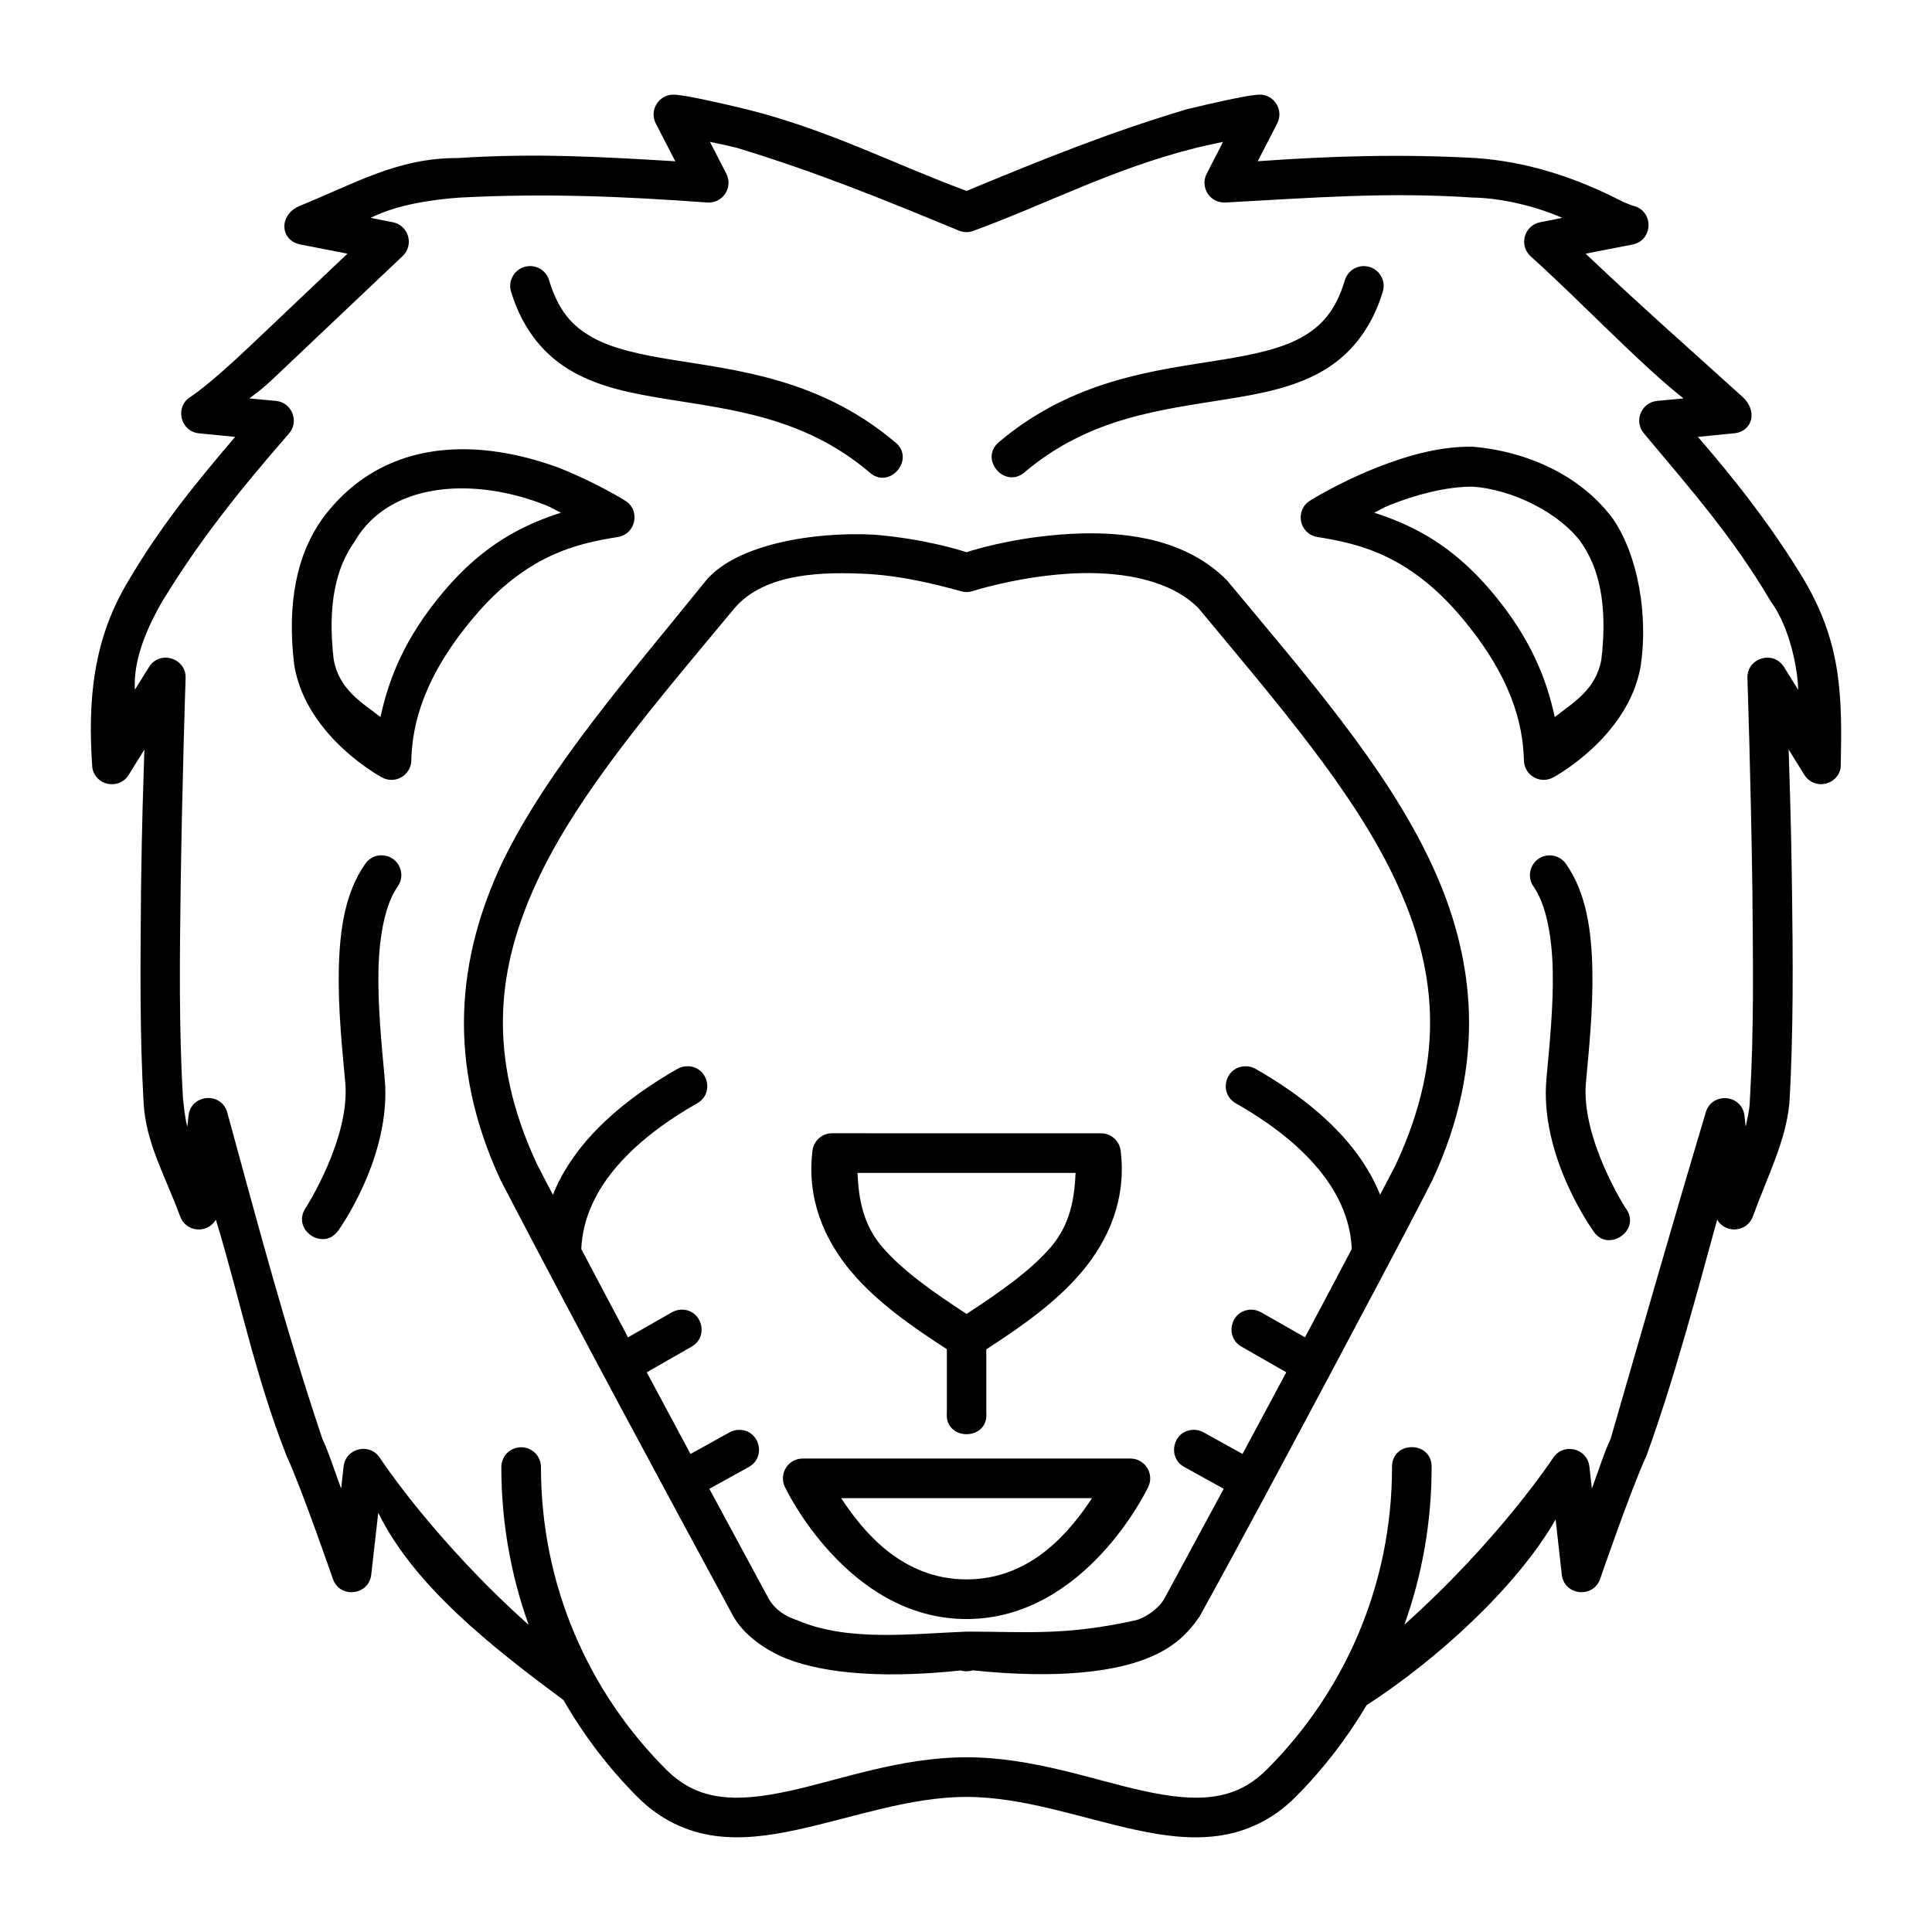 <?xml version="1.0" encoding="UTF-8"?>
<!-- Uploaded to: ICON Repo, www.iconrepo.com, Generator: ICON Repo Mixer Tools -->
<svg fill="#000000" width="800px" height="800px" version="1.1" viewBox="144 144 512 512" xmlns="http://www.w3.org/2000/svg">
 <path d="m322.49 169.08c-3.949-0.02-6.504 4.164-4.684 7.668l5.156 9.992c-20.41-1.23-37.281-2.176-57.727-0.852-15.832-0.098-27.551 6.918-41.801 12.668-5.664 2.394-5.285 9.223 0.277 10.262l12.363 2.41c-6.438 6.094-17.453 16.559-26.188 24.824-11.02 10.43-15.387 13.102-15.387 13.102-4.277 2.652-2.727 9.223 2.285 9.688l9.531 0.934c-10.855 12.746-19.832 23.773-28.402 38.344-9.203 15.316-10.73 31.383-9.449 49.324 0.793 4.754 7.039 6.012 9.613 1.938l4.184-6.746c-0.309 10.41-0.637 18.203-0.891 37.27-0.16 19.668-0.371 37.816 0.695 56.445 0.586 10.656 5.879 19.598 9.645 29.941 1.465 4.238 7.227 4.805 9.492 0.934 6.098 19.781 10.285 41.098 18.746 62.605 3.977 8.543 12.25 32.543 12.25 32.543 1.793 5.316 9.559 4.488 10.188-1.086l1.855-16.391c9.418 19.219 29.82 35.379 49.078 49.621 5.426 9.43 12.027 18.09 19.648 25.727 6.098 6.109 13.207 9.281 20.449 10.27s14.559-0.039 21.895-1.629c14.668-3.18 29.758-8.684 44.824-8.684s30.156 5.543 44.824 8.723c7.336 1.59 14.641 2.578 21.883 1.59 7.242-0.988 14.359-4.16 20.461-10.27 7.25-7.266 13.578-15.449 18.852-24.344 18.395-11.898 39.664-31.09 50.102-49.223l1.629 14.605c0.633 5.574 8.395 6.402 10.188 1.086 0 0 8.262-24.004 12.238-32.543 7.371-20.219 13.715-44.363 18.758-62.605 2.262 3.871 8.027 3.305 9.492-0.934 3.906-10.742 8.68-19.836 9.645-29.941 1.117-18.789 0.922-39.176 0.695-56.445-0.258-19.066-0.586-26.859-0.891-37.27l4.184 6.746c2.578 4.059 8.801 2.801 9.605-1.938 0.434-18.844 0.293-32.508-9.449-49.324-8.434-14.098-18.336-26.762-28.395-38.344l9.523-0.934c5.012-0.461 6.41-5.953 2.285-9.688-12.824-11.625-25.84-23.039-41.562-37.926l12.363-2.41c5.566-1.016 5.805-8.91 0.309-10.262 0 0-0.016 0.078-2.715-1.047-12.84-6.617-25.484-10.664-39.125-11.625-19.879-1.086-38.168-0.551-57.727 0.852l5.156-9.992c1.82-3.504-0.734-7.688-4.684-7.668 0 0-1.395 0.039-4.109 0.543-2.715 0.496-7.301 1.445-15.148 3.332-21.18 6.359-38.031 13.23-58.375 21.648-19.414-7.184-36.723-16.254-58.383-21.648-7.848-1.887-12.434-2.836-15.148-3.332-2.711-0.492-4.094-0.543-4.102-0.543zm9.656 12.516c2.359 0.516 3.363 0.676 7.164 1.59 21.16 6.457 38.289 13.441 58.805 21.926 1.289 0.535 2.738 0.535 4.027 0 19.734-7.254 36.871-16.434 58.816-21.926 3.801-0.914 4.805-1.074 7.164-1.59l-4.336 8.445c-1.871 3.652 0.984 7.941 5.074 7.625 23.168-1.266 42.637-2.824 65.426-1.312 8.102 0.117 17.387 2.574 23.75 5.383l-5.883 1.16c-4.176 0.824-5.684 6.012-2.602 8.949 12.738 11.406 29.129 28.734 40.602 37.742l-7.012 0.656c-4.293 0.43-6.262 5.562-3.363 8.754 12.656 15.098 23.672 27.68 33.508 44.402 5.133 6.945 7.176 18.27 7.246 23.391l-3.762-6.039c-2.848-4.516-9.832-2.394-9.688 2.941 0 0 0.934 27.566 1.32 56.363 0.16 19.32 0.441 37.039-0.668 55.441-0.016 2.559-0.855 5.762-1.117 7.082l-0.316-2.902c-0.652-5.707-8.68-6.371-10.262-0.852-9.723 32.535-16.645 57.004-25.227 86.539-1.852 3.977-2.789 7.297-4.949 13.129l-0.668-5.883c-0.586-4.863-6.926-6.344-9.605-2.246 0 0-14.211 21.66-39.41 44.188 4.66-13.031 7.215-27.059 7.215-41.676 0.16-7.156-10.656-7.156-10.496 0 0 31.246-12.629 59.469-33.047 79.93-4.582 4.59-9.137 6.594-14.453 7.32-5.316 0.727-11.418-0.004-18.203-1.477-13.574-2.945-29.539-8.949-47.066-8.949-17.527 0-33.496 6.004-47.066 8.949-6.785 1.473-12.898 2.203-18.215 1.477-5.316-0.727-9.871-2.727-14.453-7.32-20.414-20.461-33.035-48.684-33.035-79.93 0.059-3.172-2.699-5.664-5.852-5.301-2.684 0.305-4.695 2.598-4.652 5.301 0 14.637 2.566 28.684 7.238 41.727-25.25-22.555-39.422-44.242-39.422-44.242-2.676-4.121-9.039-2.637-9.613 2.246l-0.656 5.883c-2.16-5.832-3.109-9.152-4.961-13.129-9.441-28.105-16.906-56.082-25.215-86.539-1.562-5.559-9.645-4.887-10.27 0.852l-0.309 2.902c-0.676-2.332-0.832-5.023-1.129-7.082-1.141-18.434-0.883-38.5-0.656-55.441 0.391-28.801 1.324-56.363 1.324-56.363 0.141-5.336-6.84-7.457-9.688-2.941l-3.762 6.039c-0.438-7.496 2.82-15.727 7.246-23.391 9.914-16.27 20.703-29.719 33.508-44.402 2.902-3.195 0.926-8.332-3.371-8.754l-7.012-0.656c2.742-2.25 2.301-1.465 6.981-5.894 11.211-10.609 33.621-31.848 33.621-31.848 3.078-2.934 1.578-8.117-2.594-8.949l-5.894-1.16c7.106-3.562 16.484-4.859 23.75-5.383 22.336-1.145 42.574-0.359 65.438 1.312 4.09 0.316 6.945-3.977 5.074-7.625zm-47.734 32.922c-3.539 0.039-6.035 3.488-4.949 6.856 3.109 10.277 9.156 17.18 16.535 21.27 7.379 4.09 15.773 5.672 24.527 7.094 17.508 2.848 36.52 4.812 53.73 19.289 5.391 5.16 12.75-3.586 6.746-8.016-19.781-16.637-41.785-18.891-58.816-21.66-8.516-1.383-15.766-2.93-21.113-5.894-5.348-2.965-9.086-7.027-11.543-15.141-0.652-2.277-2.746-3.832-5.113-3.805zm220.9 0c-2.297 0.059-4.289 1.594-4.922 3.805-2.453 8.113-6.234 12.176-11.582 15.141s-12.602 4.512-21.113 5.894c-17.027 2.769-39.023 5.019-58.805 21.66-5.676 4.484 1.406 12.867 6.773 8.016 17.211-14.48 36.23-16.445 53.742-19.289 8.754-1.422 17.141-3.004 24.52-7.094 7.379-4.09 13.395-10.992 16.504-21.27 1.109-3.438-1.504-6.941-5.113-6.856zm28.906 47.867c-9.078-0.141-18.137 2.656-25.645 5.637-10.008 3.973-17.434 8.672-17.434 8.672-4.082 2.586-2.793 8.848 1.977 9.613 10.738 1.719 24.078 4.613 38.039 21.105 13.332 15.75 16.469 28.379 16.699 38.129 0.098 4.004 4.449 6.434 7.902 4.406 0 0 19.832-10.633 23.051-29.48 1.973-13.246-0.598-29.117-7.359-38.969-8.363-11.328-22.438-17.875-37.227-19.117zm-267.76 0.668c-14.121 0.059-27.367 5.316-37.055 18.449-6.652 9.344-9.426 22.129-7.43 38.703 0.012 0.078 0.02 0.18 0.043 0.266 3.219 18.848 23.082 29.48 23.082 29.48 3.453 2.027 7.812-0.406 7.902-4.406 0.227-9.75 3.363-22.383 16.699-38.129 13.961-16.492 27.309-19.387 38.047-21.105 4.766-0.773 6.047-7.031 1.969-9.613 0 0-7.457-4.695-17.465-8.672-8.52-3.156-17.316-5-25.789-4.973zm267.62 9.91c10.832 0.656 23.27 7.102 28.812 14.617 4.82 6.766 7.219 16.5 5.492 31.191-1.457 8.09-7.519 11.434-12.352 15.262-2.148-9.941-6.277-20.895-16.859-33.395-10.645-12.574-21.27-17.633-30.984-20.766 2.016-0.965 1.816-1.117 4.266-2.09 6.773-2.688 14.754-4.809 21.629-4.816zm-267.67 0.461c7.184 0.004 14.789 1.551 21.965 4.356 2.445 0.973 2.25 1.125 4.266 2.09-9.707 3.137-20.324 8.207-30.953 20.766-10.582 12.5-14.699 23.453-16.852 33.395-4.832-3.824-10.945-7.168-12.402-15.262-1.723-14.688 0.688-24.426 5.504-31.191 5.707-9.883 16.504-14.164 28.473-14.156zm163.9 11.953c-1.898 0.059-3.758 0.16-5.566 0.309-13.562 1.086-23.266 4.231-24.602 4.652-1.336-0.422-11.039-3.566-24.602-4.652-15.98-0.805-36.145 2.527-44.32 12.012-20.242 25.113-41.879 49.695-54.039 74.691-12.016 25.43-14.965 53.203-0.512 84.379 21.355 41.012 43.438 81.895 61.645 115.53 2.801 4.957 8.152 8.594 12.668 10.648 8.844 3.957 24.23 6.219 47.613 3.75 1.023 0.332 2.277 0.215 3.207-0.039 23.277 2.438 38.676 0.227 47.5-3.723 5.644-2.477 9.348-5.754 12.668-10.66 11.148-20.172 24.082-44.504 34.336-63.703 9.555-18.102 17.887-33.441 27.215-51.66 0.02-0.059 0.062-0.098 0.082-0.16 14.453-31.176 11.516-58.938-0.504-84.367-12.016-25.43-32.637-48.945-53.73-74.344-0.098-0.117-0.199-0.234-0.309-0.348-10.449-10.473-25.477-12.703-38.754-12.32zm0.195 10.516c11.656-0.262 23.754 1.953 31.035 9.203 21.078 25.371 41.031 48.426 52.07 71.781 11.078 23.445 13.684 46.812 0.461 75.391-0.012 0.02 0.012 0.059 0 0.078-1.145 2.242-3.004 5.715-4.324 8.262-5.981-14.914-19.836-25.844-32.973-33.332-0.914-0.531-1.969-0.777-3.023-0.695-5.238 0.348-6.777 7.316-2.172 9.84 15.574 8.875 29.945 21.746 30.656 38.57-4.082 7.75-7.906 15-12.391 23.41l-11.562-6.582c-0.91-0.547-1.965-0.805-3.023-0.738-5.231 0.355-6.762 7.32-2.164 9.84l11.789 6.754c-4.641 8.676-7.418 13.855-11.602 21.629l-10.262-5.68c-0.914-0.531-1.969-0.777-3.023-0.695-5.262 0.391-6.719 7.43-2.051 9.883l10.352 5.731c-6.953 12.867-15.742 29.141-15.742 29.141-1.445 2.562-4.856 4.977-7.512 5.688-18.75 4.184-29.184 3.023-44.781 3.023-14.523 0.527-31.473 2.797-45.02-3.023-3.238-1.09-5.844-2.777-7.523-5.688 0 0-8.785-16.27-15.734-29.129l10.363-5.738c4.961-2.625 2.891-10.16-2.715-9.883-0.828 0.039-1.637 0.281-2.359 0.695l-10.281 5.688c-4.188-7.773-6.949-12.961-11.594-21.637l11.797-6.754c4.93-2.699 2.738-10.215-2.871-9.84-0.824 0.059-1.621 0.312-2.328 0.738l-11.562 6.582c-4.484-8.406-8.301-15.652-12.383-23.402 0.707-16.828 15.07-29.703 30.648-38.582 4.922-2.699 2.742-10.199-2.859-9.84-0.82 0.039-1.617 0.285-2.328 0.695-13.145 7.492-27.008 18.426-32.984 33.355-1.484-2.785-2.953-5.664-4.336-8.363-13.223-28.578-10.617-51.945 0.461-75.391 11.039-23.355 30.992-46.41 52.07-71.781 8.098-9.324 23.352-9.664 35.988-8.949 8.094 0.559 16.008 2.328 23.801 4.488 1.059 0.344 2.199 0.344 3.258 0 0 0 10.703-3.441 23.781-4.488 1.633-0.141 3.285-0.219 4.949-0.258zm-185.42 74.766c-0.18 0-0.352 0.004-0.523 0.02-1.539 0.16-2.926 1-3.793 2.285-5.41 7.707-6.769 17.793-6.981 28.094-0.211 10.305 0.906 20.98 1.711 29.785 1.359 14.832-10.465 33.242-10.465 33.242-3.949 5.789 4.734 11.711 8.684 5.926 0 0 14.125-19.547 12.238-40.129-0.816-8.898-1.852-19.258-1.66-28.637 0.199-9.379 1.824-17.648 5.074-22.273 2.504-3.481 0.004-8.332-4.285-8.312zm309.48 0.02c-4.203 0.098-6.582 4.867-4.141 8.293 3.246 4.625 4.879 12.895 5.074 22.273 0.199 9.379-0.855 19.738-1.672 28.637-1.887 20.582 12.281 40.129 12.281 40.129 3.82 6.391 13.227-0.059 8.641-5.926 0 0-11.816-18.406-10.453-33.242 0.809-8.809 1.914-19.484 1.703-29.785-0.211-10.305-1.57-20.391-6.981-28.094-1-1.465-2.676-2.324-4.449-2.285zm-190.02 73.645c-2.66-0.008-4.906 1.973-5.227 4.613-1.543 12.645 3.008 23.477 10.344 32.156 6.723 7.957 15.836 14.355 25.266 20.449v16.82c-0.684 7.625 11.141 7.625 10.453 0v-16.777c9.438-6.102 18.539-12.516 25.266-20.48 7.332-8.68 11.883-19.508 10.344-32.156-0.32-2.641-2.566-4.621-5.227-4.613-23.738 0.004-47.477-0.004-71.219-0.012zm6.703 10.508h57.801c-0.32 7.141-1.539 13.699-6.426 19.484-5.367 6.352-13.719 12.164-22.469 17.898-8.75-5.734-17.098-11.543-22.469-17.898-4.887-5.785-6.113-12.344-6.438-19.484zm-14.484 75.695c-3.914-0.02-6.473 4.094-4.727 7.594 0 0 16.434 34.941 48.113 34.941s48.113-34.941 48.113-34.941c1.75-3.5-0.812-7.617-4.727-7.594zm10.148 10.496h66.48c-5.477 8.281-15.789 21.535-33.242 21.535s-27.762-13.254-33.242-21.535z"/>
</svg>